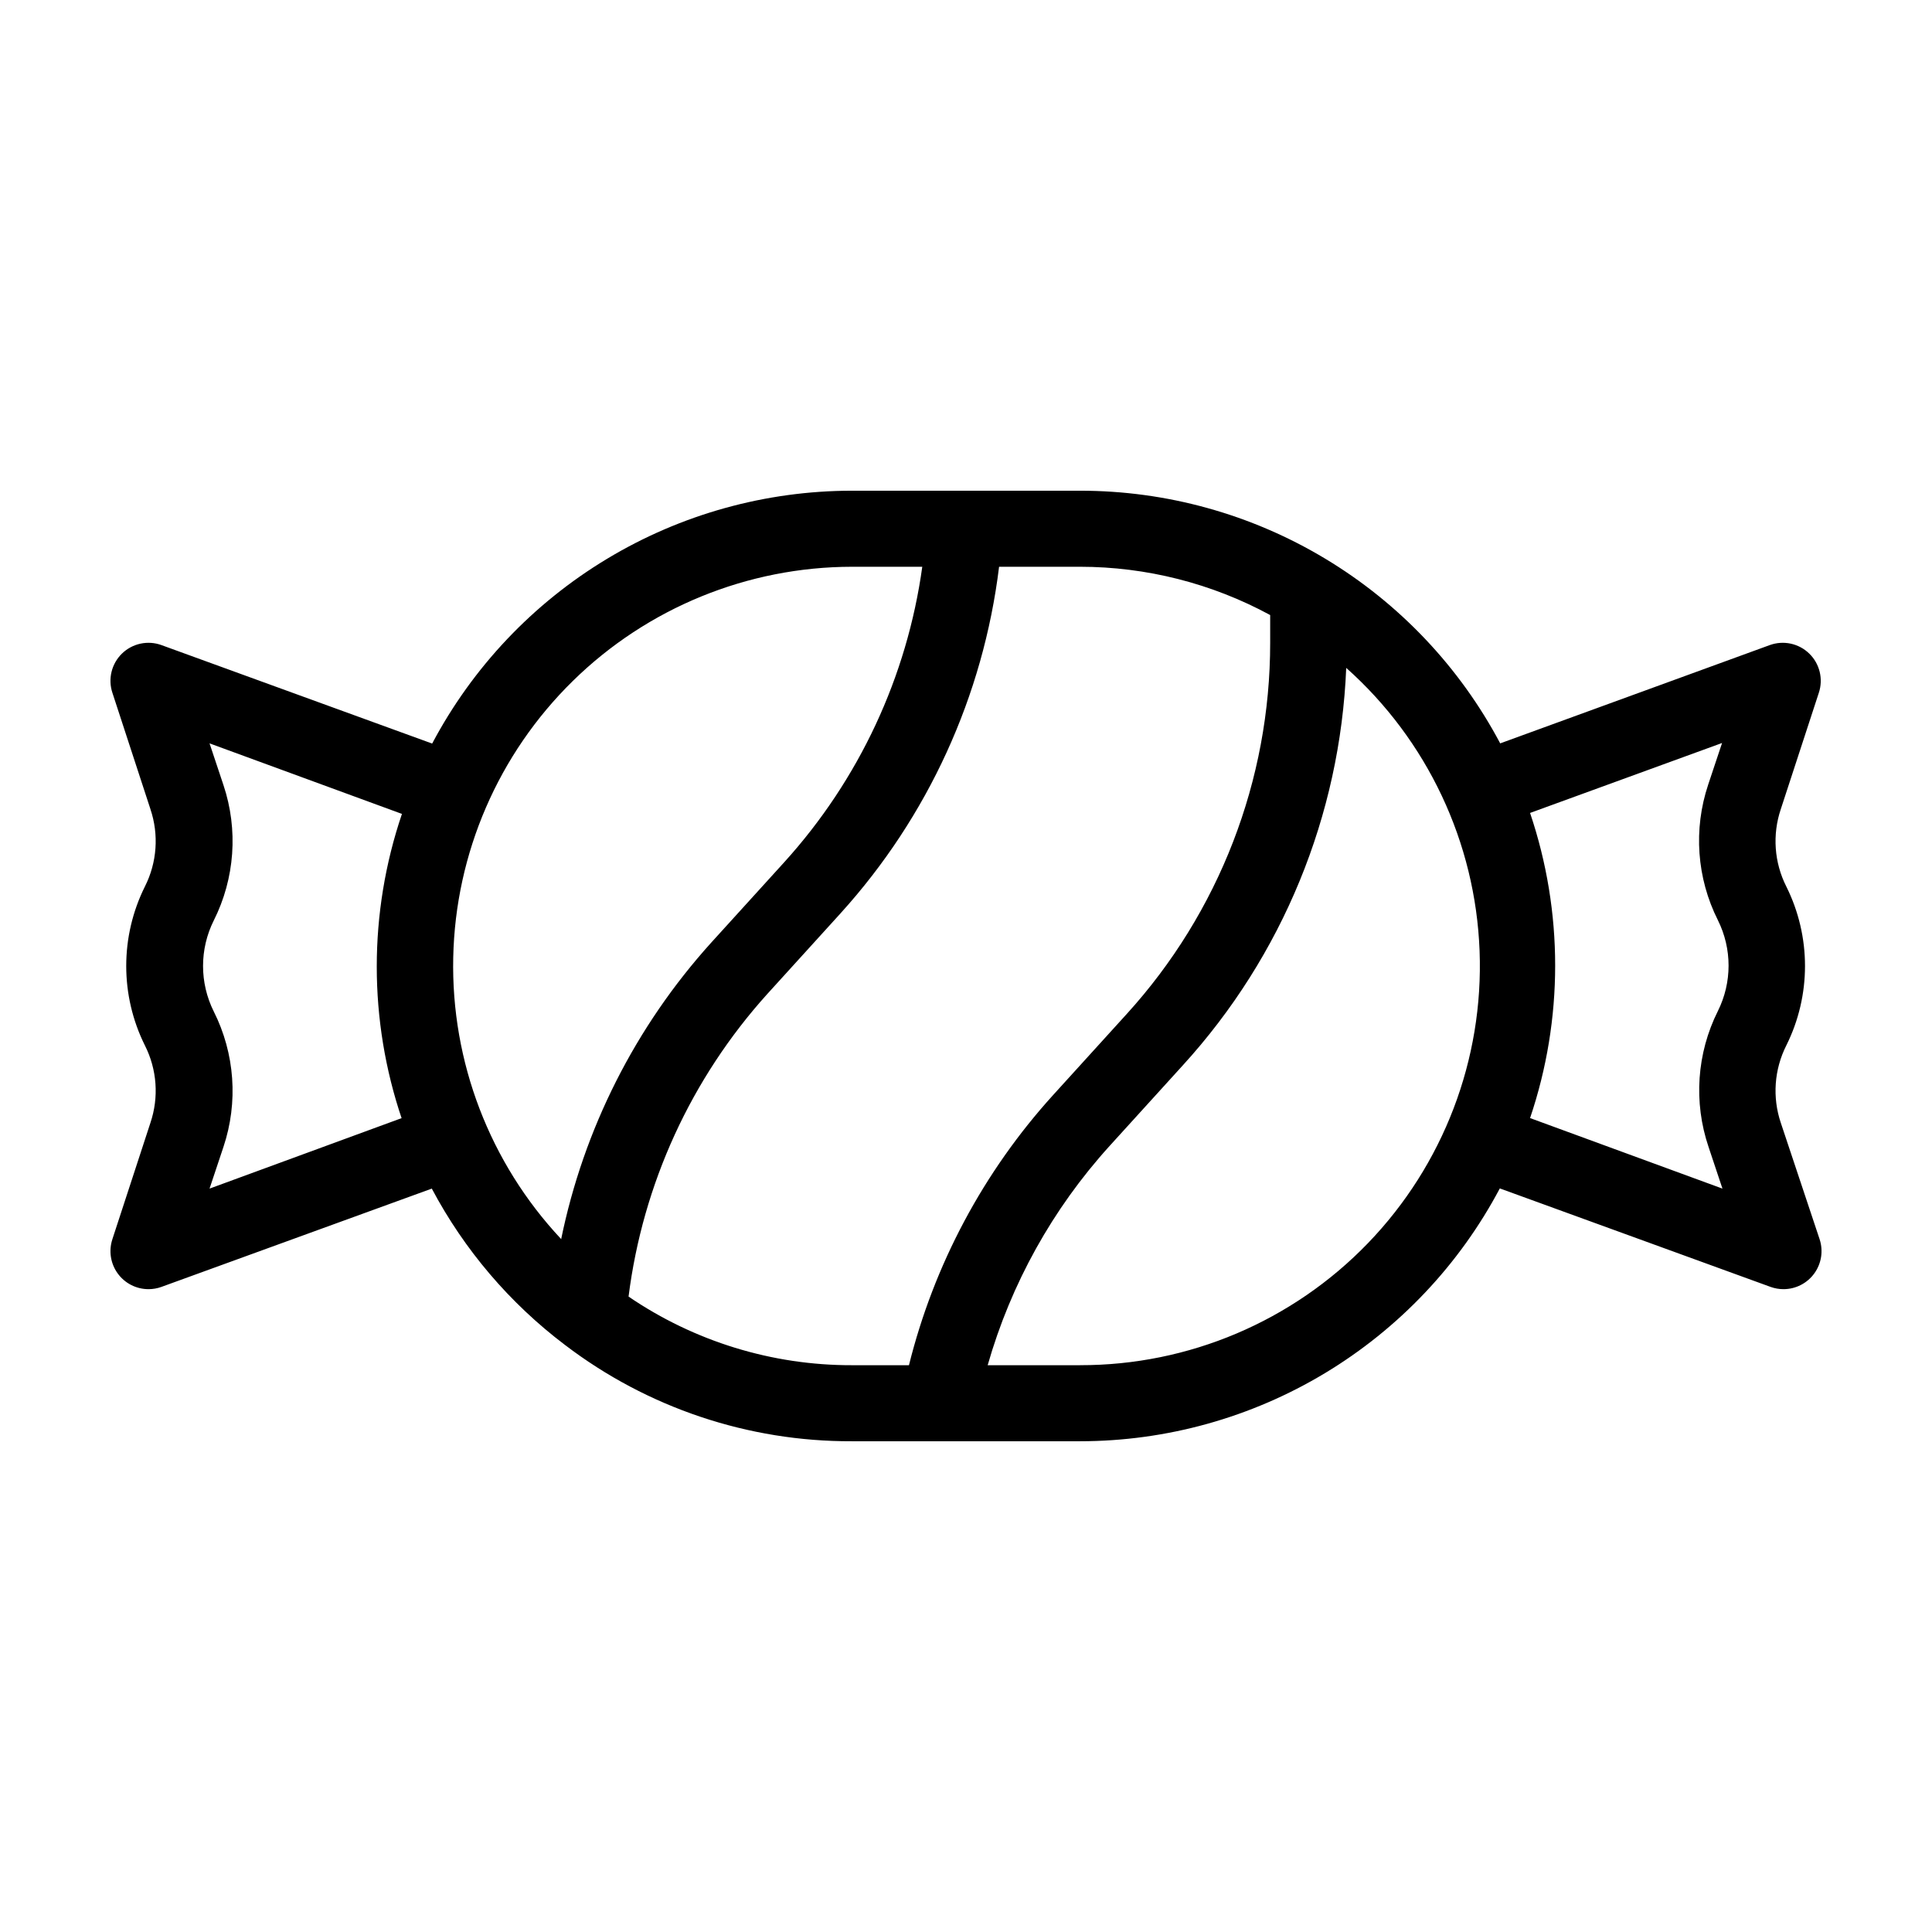 <?xml version="1.0" encoding="UTF-8"?>
<!-- Uploaded to: SVG Repo, www.svgrepo.com, Generator: SVG Repo Mixer Tools -->
<svg fill="#000000" width="800px" height="800px" version="1.1" viewBox="144 144 512 512" xmlns="http://www.w3.org/2000/svg">
 <path d="m615.93 441.56c-2.277-6.754-1.754-14.141 1.461-20.504 6.606-13.266 6.606-28.855 0-42.121-3.215-6.359-3.738-13.75-1.461-20.504l10.078-30.832c1.215-3.664 0.23-7.703-2.539-10.395-2.766-2.695-6.828-3.566-10.461-2.25l-71.438 26.047c-10.723-20.227-26.754-37.148-46.371-48.945-19.617-11.797-42.082-18.023-64.973-18.012h-60.457c-22.879 0.012-45.324 6.254-64.922 18.062-19.598 11.805-35.609 28.723-46.32 48.945l-71.742-26.098c-3.629-1.316-7.691-0.445-10.461 2.25-2.766 2.691-3.754 6.731-2.535 10.395l10.078 30.832h-0.004c2.281 6.754 1.754 14.145-1.461 20.504-6.602 13.266-6.602 28.855 0 42.121 3.215 6.363 3.742 13.75 1.461 20.504l-10.078 30.832h0.004c-1.02 3.074-0.5 6.449 1.395 9.074 1.895 2.625 4.938 4.18 8.176 4.176 1.168 0 2.328-0.203 3.426-0.602l71.645-26.047c8.598 16.207 20.633 30.34 35.266 41.41 21.848 16.668 48.594 25.648 76.074 25.543h60.457c22.879-0.012 45.324-6.254 64.922-18.059 19.598-11.805 35.613-28.727 46.32-48.945l71.742 26.098c1.098 0.398 2.258 0.602 3.426 0.602 3.238 0.004 6.281-1.551 8.176-4.176 1.898-2.625 2.418-6 1.398-9.074zm-365.46-1.258-50.938 18.691 3.68-11.035c3.961-11.836 3.039-24.77-2.57-35.922-3.777-7.582-3.777-16.5 0-24.082 5.609-11.152 6.531-24.082 2.57-35.922l-3.68-11.035 50.988 18.695c-8.898 26.234-8.898 54.672 0 80.91zm42.219 32.043v-0.004c-18.906-20.172-29.168-46.949-28.578-74.594 0.586-27.645 11.973-53.961 31.723-73.312 19.746-19.355 46.289-30.207 73.938-30.238h18.641c-4.035 29.156-16.766 56.422-36.527 78.242l-19.445 21.41c-20.039 22.191-33.766 49.348-39.75 78.645zm77.082 33.449c-21.113 0.047-41.75-6.293-59.195-18.188 3.773-29.863 16.609-57.855 36.777-80.203l19.445-21.41v-0.004c23.129-25.535 37.789-57.598 41.969-91.793h21.461c17.598 0.008 34.914 4.406 50.383 12.797v7.356c0.016 36.391-13.547 71.477-38.039 98.395l-19.445 21.41c-18.473 20.352-31.613 44.969-38.242 71.641zm60.457 0h-24.484c6.168-21.582 17.219-41.457 32.293-58.086l19.445-21.41 0.004-0.004c26.367-28.91 41.691-66.199 43.277-105.3 21.488 19.148 34.254 46.223 35.344 74.984 1.094 28.766-9.582 56.73-29.559 77.449-19.98 20.723-47.535 32.406-76.32 32.363zm166.56-57.836 3.68 11.035-50.984-18.691c8.867-26.227 8.867-54.637 0-80.863l50.883-18.539-3.68 11.035 0.004-0.004c-3.965 11.84-3.039 24.77 2.566 35.922 3.777 7.586 3.777 16.5 0 24.082-5.602 11.195-6.488 24.168-2.469 36.023z"/>
</svg>